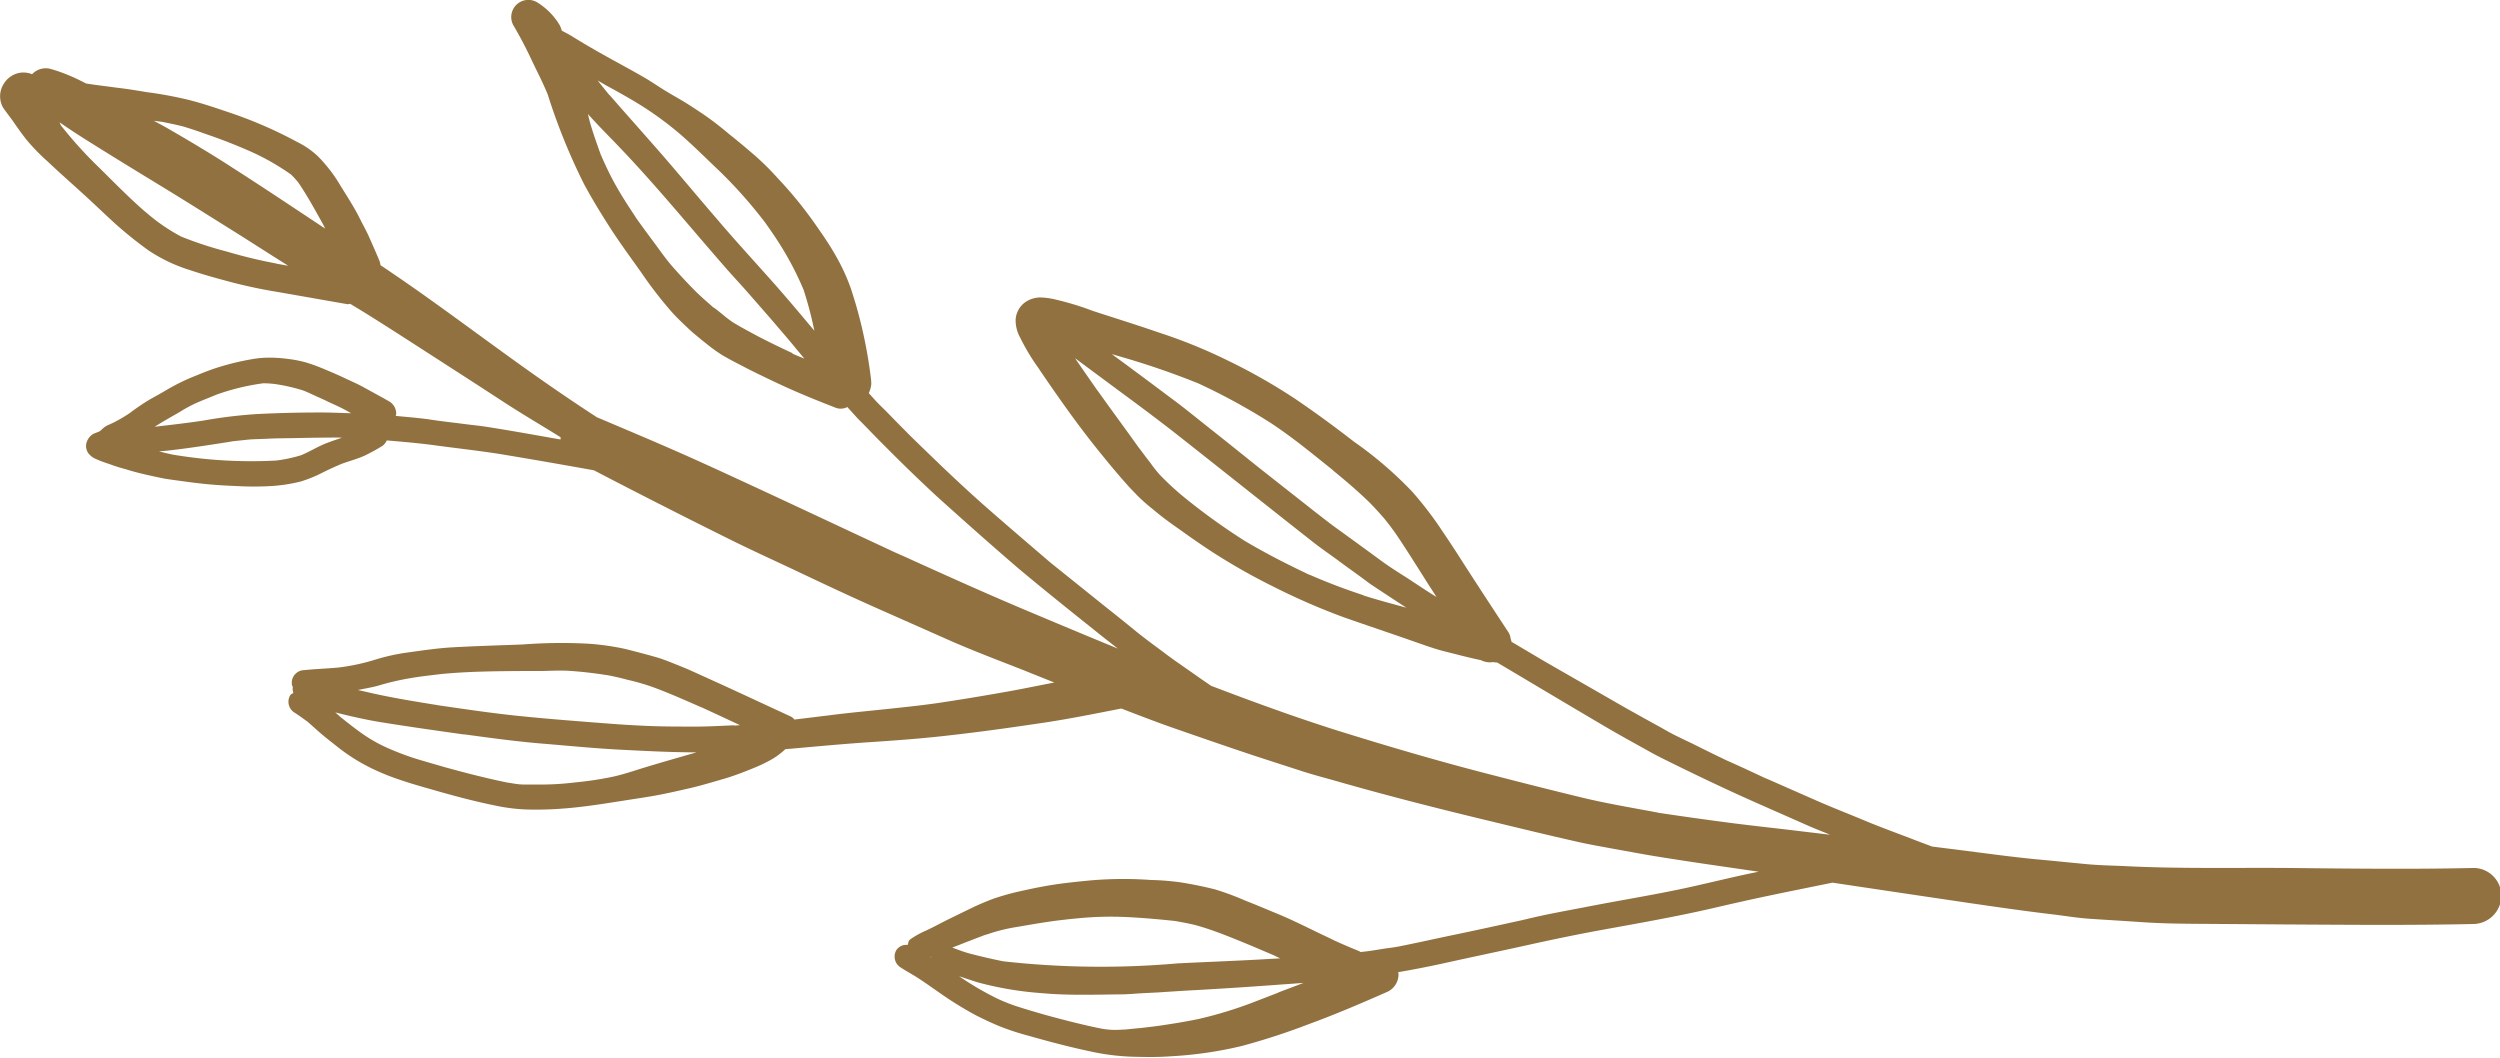<svg xmlns="http://www.w3.org/2000/svg" width="62.753" height="26.546" viewBox="0 0 62.753 26.546">
  <path id="Path_14564" data-name="Path 14564" d="M39.931,252.191a12.977,12.977,0,0,0-1.744-.71c-.552-.192-1.106-.363-1.663-.545a7.305,7.305,0,0,0-1-.3,1.8,1.8,0,0,0-.277-.036.664.664,0,0,0-.46.149.59.59,0,0,0-.2.393.9.9,0,0,0,.119.475,5.13,5.13,0,0,0,.441.736c.173.257.346.509.525.762.361.516.738,1.02,1.139,1.507.184.228.369.446.563.664.087.1.175.188.267.284a4.543,4.543,0,0,0,.4.352c.215.184.444.349.679.512.27.195.544.385.823.566a15.49,15.49,0,0,0,1.527.864,16.633,16.633,0,0,0,1.788.775c.571.2,1.15.393,1.726.595.187.065.375.133.568.192s.385.1.583.153c.176.043.352.088.531.124a.457.457,0,0,0,.082.033.493.493,0,0,0,.214.016l.115.012c.712.422,1.424.848,2.135,1.268.359.212.712.424,1.075.626l.688.383c.133.072.27.14.408.208.747.369,1.5.728,2.263,1.064.413.184.832.366,1.245.55.158.068.315.131.473.194l.066.028L54.317,264c-.6-.074-1.2-.136-1.8-.214-.61-.079-1.221-.166-1.827-.257l.018,0-.027-.006-.121-.018.08.011c-.622-.115-1.248-.221-1.858-.369-.742-.18-1.478-.366-2.214-.557-1.32-.337-2.624-.72-3.923-1.126-1.064-.337-2.112-.72-3.154-1.118-.136-.095-.272-.186-.408-.283-.258-.184-.524-.359-.777-.554-.235-.175-.475-.349-.7-.532s-.459-.373-.694-.558l-1.449-1.163c-.536-.459-1.072-.917-1.6-1.38-.488-.429-.965-.877-1.432-1.33-.2-.194-.409-.392-.608-.595-.165-.164-.325-.331-.491-.5-.1-.1-.195-.188-.286-.29L30.9,253a.645.645,0,0,0,.063-.225,1.067,1.067,0,0,0-.01-.156,11.77,11.77,0,0,0-.34-1.713c-.046-.17-.1-.335-.153-.506a4.988,4.988,0,0,0-.394-.859c-.134-.237-.287-.464-.447-.692a10.112,10.112,0,0,0-1-1.24,6.882,6.882,0,0,0-.579-.575c-.209-.179-.42-.358-.639-.531-.17-.143-.342-.281-.522-.41s-.339-.231-.515-.344-.354-.207-.53-.315c-.2-.118-.392-.257-.594-.371-.412-.238-.834-.457-1.242-.694-.177-.1-.353-.207-.53-.315-.087-.057-.179-.1-.271-.152-.019-.043-.029-.09-.051-.131a1.679,1.679,0,0,0-.559-.574.43.43,0,0,0-.609.568c.158.267.306.549.439.83.147.316.31.618.437.94-.008-.019-.013-.037-.02-.056a15.347,15.347,0,0,0,.916,2.268c.2.372.425.741.656,1.1.244.379.515.747.777,1.116a10.256,10.256,0,0,0,.743.967c.15.173.316.325.481.482.092.087.195.164.288.245l.117.092a3.988,3.988,0,0,0,.415.3c.2.118.4.217.6.322.246.125.491.244.737.359.492.235,1,.44,1.513.64a.358.358,0,0,0,.285-.021l.188.207c.053.061.111.121.169.177.185.188.37.382.559.57.433.437.877.869,1.329,1.287.673.607,1.351,1.209,2.038,1.8.645.541,1.3,1.064,1.958,1.59.183.148.368.29.55.433q-1.139-.469-2.276-.949c-1.062-.446-2.114-.923-3.167-1.4l.03.016-.1-.047L31.562,257l.042.019c-1.168-.544-2.338-1.095-3.506-1.637-.7-.324-1.408-.653-2.116-.962-.637-.28-1.274-.546-1.907-.815-.805-.522-1.592-1.072-2.363-1.633-1.017-.736-2.023-1.488-3.068-2.183a.678.678,0,0,0-.022-.1c-.08-.19-.16-.376-.246-.567-.07-.166-.162-.327-.243-.488-.147-.3-.33-.575-.5-.852a3.731,3.731,0,0,0-.566-.733,2.138,2.138,0,0,0-.515-.354,10.842,10.842,0,0,0-1.768-.761c-.325-.111-.646-.218-.978-.3a10.008,10.008,0,0,0-1.01-.187l.089.017c-.292-.051-.589-.1-.887-.134-.242-.035-.485-.06-.727-.1l-.011,0c-.123-.06-.244-.125-.371-.178a4.142,4.142,0,0,0-.532-.192.473.473,0,0,0-.459.135.568.568,0,0,0-.338-.03.591.591,0,0,0-.369.265.582.582,0,0,0-.023.6c.071.106.148.2.223.305.12.17.241.348.371.509a4.978,4.978,0,0,0,.53.544c.3.285.614.56.921.841.263.239.52.489.784.728a9.994,9.994,0,0,0,.83.665,4,4,0,0,0,1,.479c.365.123.735.225,1.106.323.389.1.774.18,1.167.243.571.1,1.138.2,1.71.3.026.006.048-.009.074-.008.146.089.291.175.436.266.569.355,1.133.722,1.7,1.087s1.157.746,1.735,1.123c.461.3.941.58,1.41.873a.464.464,0,0,0,0,.056c-.636-.111-1.271-.228-1.91-.326-.208-.03-.421-.049-.629-.079-.253-.03-.511-.061-.764-.1-.276-.039-.557-.06-.837-.087a.2.2,0,0,0,.013-.043.356.356,0,0,0-.167-.316c-.216-.124-.438-.243-.654-.362-.157-.088-.324-.157-.487-.235s-.35-.157-.527-.231a4.4,4.4,0,0,0-.439-.158,3.067,3.067,0,0,0-.48-.09,3.454,3.454,0,0,0-.5-.027,2.57,2.57,0,0,0-.383.041,6.519,6.519,0,0,0-.8.192c-.231.069-.457.164-.677.253a5.122,5.122,0,0,0-.593.291c-.151.091-.307.177-.463.263a5.791,5.791,0,0,0-.515.348c-.109.074-.219.141-.333.2-.056.035-.116.058-.172.086a.537.537,0,0,0-.17.1l-.071.066-.042.022c-.043.016-.087.032-.128.05a.377.377,0,0,0-.169.211.308.308,0,0,0,.072.31.485.485,0,0,0,.137.1,3.007,3.007,0,0,0,.331.127c.143.052.286.1.434.138.316.1.643.169.969.236.164.028.327.047.486.07s.322.042.486.06c.293.032.586.048.879.06a7.571,7.571,0,0,0,.811,0,4.019,4.019,0,0,0,.773-.117,3.315,3.315,0,0,0,.551-.226c.156-.077.317-.153.482-.218l-.08.028c.216-.085.441-.139.652-.234a4.878,4.878,0,0,0,.443-.244.347.347,0,0,0,.108-.136c.387.033.773.066,1.157.116.542.074,1.08.134,1.618.215.81.133,1.615.274,2.424.419q1.669.87,3.359,1.708c.6.3,1.221.579,1.826.867.649.307,1.294.61,1.949.9l1.88.833c.557.241,1.124.457,1.691.678l.851.341c-.456.088-.91.184-1.368.261-.519.092-1.033.176-1.557.254-.473.069-.947.114-1.425.167l.1-.012c-.454.049-.9.089-1.357.148l-.917.112a.288.288,0,0,0-.074-.069c-.6-.276-1.2-.558-1.807-.835-.241-.109-.482-.219-.728-.33-.128-.057-.261-.11-.394-.163s-.276-.11-.414-.154c-.276-.08-.554-.152-.83-.222a6.505,6.505,0,0,0-.888-.129,12.718,12.718,0,0,0-1.685.017c-.583.022-1.17.039-1.752.071-.378.021-.752.077-1.126.129a5.063,5.063,0,0,0-.82.18,5.164,5.164,0,0,1-.938.2c-.305.027-.612.037-.917.071a.331.331,0,0,0-.193.139.311.311,0,0,0-.04.248c0,.011.017.017.02.028l-.006.007a.314.314,0,0,0,.016.143c-.023.02-.058.025-.075.053a.32.32,0,0,0,.1.439c.108.068.211.144.314.219l-.02-.019.036.031.028.02-.017-.011c.1.087.2.178.3.266.136.117.283.231.424.342a4.649,4.649,0,0,0,.849.541,5.654,5.654,0,0,0,.7.288c.261.091.522.166.79.242.558.161,1.117.313,1.681.425a4.449,4.449,0,0,0,.769.091c.293.007.587,0,.886-.024.528-.038,1.057-.126,1.581-.208.229-.036.459-.07.688-.109.3-.053.595-.121.894-.189s.616-.165.921-.253c.26-.079.51-.178.762-.282a3.552,3.552,0,0,0,.437-.218,1.9,1.9,0,0,0,.3-.231c.707-.062,1.41-.129,2.122-.177.677-.045,1.349-.094,2.027-.174.727-.082,1.45-.182,2.174-.29.707-.1,1.408-.242,2.111-.38.464.178.927.358,1.4.521.675.234,1.347.468,2.027.692l1.136.368c.315.1.642.184.958.275,1.265.361,2.541.683,3.822.99.7.169,1.4.34,2.112.5.292.067.594.118.9.175.346.062.7.129,1.05.187.863.14,1.729.262,2.593.388l-.039.008c-.5.1-.994.222-1.489.334-.943.218-1.907.365-2.86.554-.265.049-.529.1-.794.152s-.519.112-.774.172c-.535.117-1.069.235-1.6.346-.489.1-.984.213-1.478.311-.135.027-.27.039-.4.06s-.27.045-.4.061c-.052.008-.1.011-.156.018-.019-.01-.036-.022-.057-.031-.241-.095-.477-.2-.714-.309.04.016.085.036.124.052-.5-.225-.979-.485-1.486-.69-.256-.106-.512-.215-.769-.315a6.819,6.819,0,0,0-.76-.281c-.282-.071-.559-.127-.847-.173a6.206,6.206,0,0,0-.75-.061,9.64,9.64,0,0,0-1.522.01c-.294.029-.583.057-.872.1s-.574.1-.863.165a6.1,6.1,0,0,0-.716.2c-.175.066-.341.136-.511.217-.262.128-.522.252-.784.385-.126.067-.257.134-.388.195a2.166,2.166,0,0,0-.392.219c-.043.032-.048.089-.063.139a.3.3,0,0,0-.28.123.321.321,0,0,0,.1.44c.151.1.319.186.47.288.167.108.329.226.495.34a8.99,8.99,0,0,0,.912.567q.3.155.606.282a6.52,6.52,0,0,0,.735.241c.548.156,1.1.3,1.652.414a5.787,5.787,0,0,0,1.086.114c.263.006.531.007.8-.012a9.926,9.926,0,0,0,1.8-.258,16.773,16.773,0,0,0,1.7-.554c.667-.244,1.32-.524,1.973-.812a.485.485,0,0,0,.272-.444c0-.016-.009-.029-.01-.045.37-.063.738-.135,1.1-.214.714-.158,1.424-.306,2.138-.464.63-.14,1.26-.271,1.888-.385.919-.168,1.832-.327,2.741-.536.47-.109.945-.217,1.415-.316.539-.113,1.079-.222,1.621-.332q1.726.259,3.453.514c.689.1,1.378.2,2.067.281.3.036.6.087.9.109.422.029.849.053,1.271.082.58.043,1.167.046,1.754.049l1.973.014c1.552.009,3.1.023,4.654-.011a.715.715,0,0,0,.717-.691v-.008a.7.7,0,0,0-.686-.708c-1.562.036-3.128.016-4.693,0-1.332-.009-2.671.021-4-.043-.337-.018-.681-.02-1.018-.052-.431-.04-.858-.085-1.29-.124-.669-.065-1.333-.159-2-.243l-.6-.075c-.176-.067-.352-.131-.527-.2-.375-.143-.75-.28-1.119-.432-.414-.174-.833-.336-1.242-.515l-1.242-.547.036.018-.072-.033-.006,0,0,0c-.319-.149-.639-.3-.959-.441-.3-.14-.59-.286-.884-.432-.163-.078-.33-.157-.492-.239-.1-.052-.206-.114-.31-.172-.3-.165-.6-.331-.9-.5L47.9,259.754c-.288-.168-.576-.341-.864-.511-.011-.021-.007-.05-.023-.069a.379.379,0,0,0-.058-.174c-.423-.642-.842-1.282-1.255-1.928-.168-.262-.341-.519-.519-.782a9.041,9.041,0,0,0-.634-.81,9.617,9.617,0,0,0-1.473-1.265c-.475-.369-.963-.727-1.464-1.067a14.472,14.472,0,0,0-1.679-.957m-15.545-6.678c-.1-.118-.195-.24-.291-.36.079.046.156.091.236.136.344.186.687.378,1.016.594a8.566,8.566,0,0,1,.764.57c.371.316.714.664,1.07,1A11.684,11.684,0,0,1,28.3,248.72c.164.231.322.461.464.7a7.864,7.864,0,0,1,.5.986,9.4,9.4,0,0,1,.27,1.027c-.366-.436-.732-.874-1.113-1.3-.446-.5-.9-.995-1.329-1.5-.456-.527-.9-1.064-1.357-1.591-.446-.512-.9-1.019-1.348-1.532m4.6,6.488c-.285-.133-.57-.27-.85-.415-.212-.114-.428-.228-.634-.352a2.9,2.9,0,0,1-.278-.211c-.072-.058-.144-.116-.217-.172l.031.029L27,250.848l-.046-.033a.376.376,0,0,1,.04.029c-.166-.145-.331-.287-.488-.447-.18-.183-.354-.371-.525-.564s-.329-.424-.488-.637-.309-.42-.463-.632c.02.02.033.046.053.07-.178-.267-.351-.529-.509-.806s-.284-.545-.405-.824c-.1-.28-.2-.558-.278-.842-.014-.056-.027-.112-.041-.168.1.111.2.218.306.33.136.143.277.285.413.427.942.976,1.8,2.029,2.691,3.049.2.233.418.461.626.7s.431.491.645.74c.184.218.373.431.552.654.067.08.135.159.2.241-.1-.043-.2-.082-.3-.126M12.96,246.164c.068.01.138.017.206.027.176.036.346.07.519.114.2.059.4.128.6.2.352.12.7.256,1.047.407a5.989,5.989,0,0,1,1.065.6,2.243,2.243,0,0,1,.183.2c.233.342.431.708.633,1.07.016.028.026.059.04.087-.771-.511-1.539-1.025-2.317-1.523-.529-.344-1.069-.665-1.614-.98-.12-.07-.244-.134-.364-.2M16,249.748a.21.21,0,0,0,.038,0,12.225,12.225,0,0,1-1.246-.3,9.34,9.34,0,0,1-1.152-.378,4.678,4.678,0,0,1-.9-.623l.016.016c-.4-.345-.767-.72-1.139-1.089a10.621,10.621,0,0,1-.989-1.087c-.017-.027-.025-.058-.041-.086.265.185.536.36.809.53.6.376,1.2.742,1.8,1.108.584.356,1.163.722,1.741,1.083.466.291.926.59,1.391.881-.109-.018-.217-.04-.326-.057m-2.368,3.708a3.554,3.554,0,0,1,.428-.225c.155-.066.315-.128.476-.195a5.733,5.733,0,0,1,1.163-.281,2.345,2.345,0,0,1,.415.038,4.463,4.463,0,0,1,.573.138c.108.038.212.09.315.137s.222.1.334.151l-.088-.037c.177.084.354.157.526.251.043.023.088.049.13.074-.273-.008-.547-.021-.821-.019-.5,0-1,.013-1.5.037a11.718,11.718,0,0,0-1.376.164c-.41.063-.821.109-1.233.157.216-.139.441-.261.661-.39m-2.039.517h0l-.016.013.016-.013m.151.618,0,0-.035.013.037-.016m5.474-.305c-.2.088-.375.194-.57.276a3.579,3.579,0,0,1-.629.135,11.844,11.844,0,0,1-2.574-.145c-.124-.022-.245-.055-.368-.084.072-.008.145-.012.217-.02.552-.062,1.1-.149,1.655-.236a.731.731,0,0,1-.085.008l.463-.049c.149-.012.3-.013.448-.02.26-.014.518-.013.776-.018.319-.008.642-.011.965-.013.05,0,.1,0,.15.006-.151.05-.3.1-.449.16m3.525,7.285c.629.085,1.264.173,1.9.227.679.055,1.364.125,2.05.159.627.032,1.25.065,1.877.065-.417.121-.834.238-1.251.365-.281.084-.556.182-.841.245a8.555,8.555,0,0,1-.98.147h.012l-.077.008h0a6.938,6.938,0,0,1-.747.043c-.149,0-.293,0-.442,0s-.29-.031-.439-.053c-.53-.109-1.055-.245-1.575-.389-.256-.076-.513-.146-.765-.226a6.726,6.726,0,0,1-.676-.262,3.736,3.736,0,0,1-.633-.364c-.179-.127-.349-.264-.522-.4l-.13-.117c.369.094.738.178,1.113.241.708.115,1.421.215,2.131.315m6.771-.232c-.343.012-.686.035-1.029.032-.363,0-.722,0-1.084-.014s-.711-.036-1.067-.063c-.74-.057-1.479-.113-2.219-.189-.685-.069-1.364-.172-2.044-.27a.556.556,0,0,1,.061.008c-.51-.081-1.016-.163-1.52-.268-.183-.038-.365-.083-.548-.122.178-.036.356-.065.532-.115a6.414,6.414,0,0,1,.755-.177c.267-.048.535-.076.806-.109.692-.067,1.386-.071,2.081-.076l.468,0c.208-.006.422-.016.632-.006.343.021.682.062,1.02.116.159.031.315.067.476.111a5.445,5.445,0,0,1,.682.2c.408.153.8.328,1.192.5l-.039-.02q.495.227.989.46c-.048,0-.1.008-.144.01m13.659,6.7c-.174.069-.346.135-.517.2a10.223,10.223,0,0,1-1.467.459c-.28.059-.559.107-.848.15-.239.039-.485.064-.728.094l.095-.013-.369.037-.214.01a1.911,1.911,0,0,1-.421-.036c-.456-.094-.906-.209-1.356-.332-.227-.065-.45-.129-.672-.2a4.382,4.382,0,0,1-.571-.222,7.585,7.585,0,0,1-.948-.556c.158.051.315.106.477.156a8.482,8.482,0,0,0,1.62.27c.649.059,1.3.035,1.953.029.179,0,.354-.018.528-.028l.418-.021c.339-.022.677-.045,1.016-.062q1.038-.059,2.076-.137c.188-.012.372-.027.557-.04-.209.082-.42.158-.628.239m-8.736-.889.017-.008,0,.019-.019-.011m8.784.034c-.162.009-.322.017-.485.027-.7.039-1.4.064-2.105.1a22.075,22.075,0,0,1-4.357-.052c-.276-.053-.545-.118-.818-.187-.159-.042-.315-.1-.469-.159.108-.042.217-.082.324-.127.069-.027.139-.051.208-.079-.03.01-.06.023-.09.033.15-.057.3-.113.441-.169-.03.014-.055.023-.085.038a4.319,4.319,0,0,1,.835-.215c.413-.07.828-.146,1.242-.186l-.115.012c.1-.012.2-.023.309-.033a8.6,8.6,0,0,1,1.279-.041c.413.019.83.056,1.243.1.178.031.353.063.527.107.218.06.43.135.642.214.44.168.874.354,1.31.54l.164.079m2.092-9.115c-.461-.151-.909-.32-1.354-.515l0,0-.007,0-.077-.033a.336.336,0,0,1,.036.014c-.539-.255-1.064-.524-1.578-.829A15.811,15.811,0,0,1,38.8,255.6a7.046,7.046,0,0,1-.6-.556,3.431,3.431,0,0,1-.242-.309c-.107-.131-.2-.267-.305-.4-.336-.473-.683-.939-1.02-1.414l.022.035c-.012-.018-.025-.035-.036-.052s-.021-.029-.031-.043l.012.017c-.174-.253-.349-.5-.522-.755l1.034.767c.493.363.992.733,1.477,1.112,1.157.91,2.31,1.831,3.469,2.741.215.169.446.323.665.488.186.138.378.272.564.41.092.067.18.138.278.2.276.184.552.364.829.545-.363-.1-.726-.195-1.085-.31m-1.586-3.8c.288.221.567.45.85.675l-.041-.028c.3.245.589.488.865.752.146.138.277.285.413.438.1.117.2.252.294.38.292.428.565.869.841,1.305.069.107.138.212.206.319-.25-.153-.491-.316-.736-.477-.221-.139-.441-.278-.652-.432-.376-.277-.759-.554-1.141-.831-.186-.134-.361-.276-.542-.414-.361-.287-.723-.568-1.079-.85-.485-.379-.958-.767-1.437-1.145-.3-.236-.6-.481-.9-.712-.372-.276-.744-.558-1.121-.835-.179-.135-.362-.267-.542-.4.042.013.084.023.126.037a20.125,20.125,0,0,1,2.068.707l-.016-.006a15.511,15.511,0,0,1,1.778.969c.265.17.519.36.769.549" transform="translate(-9.093 -243.132)" fill="#917140"/>
</svg>
